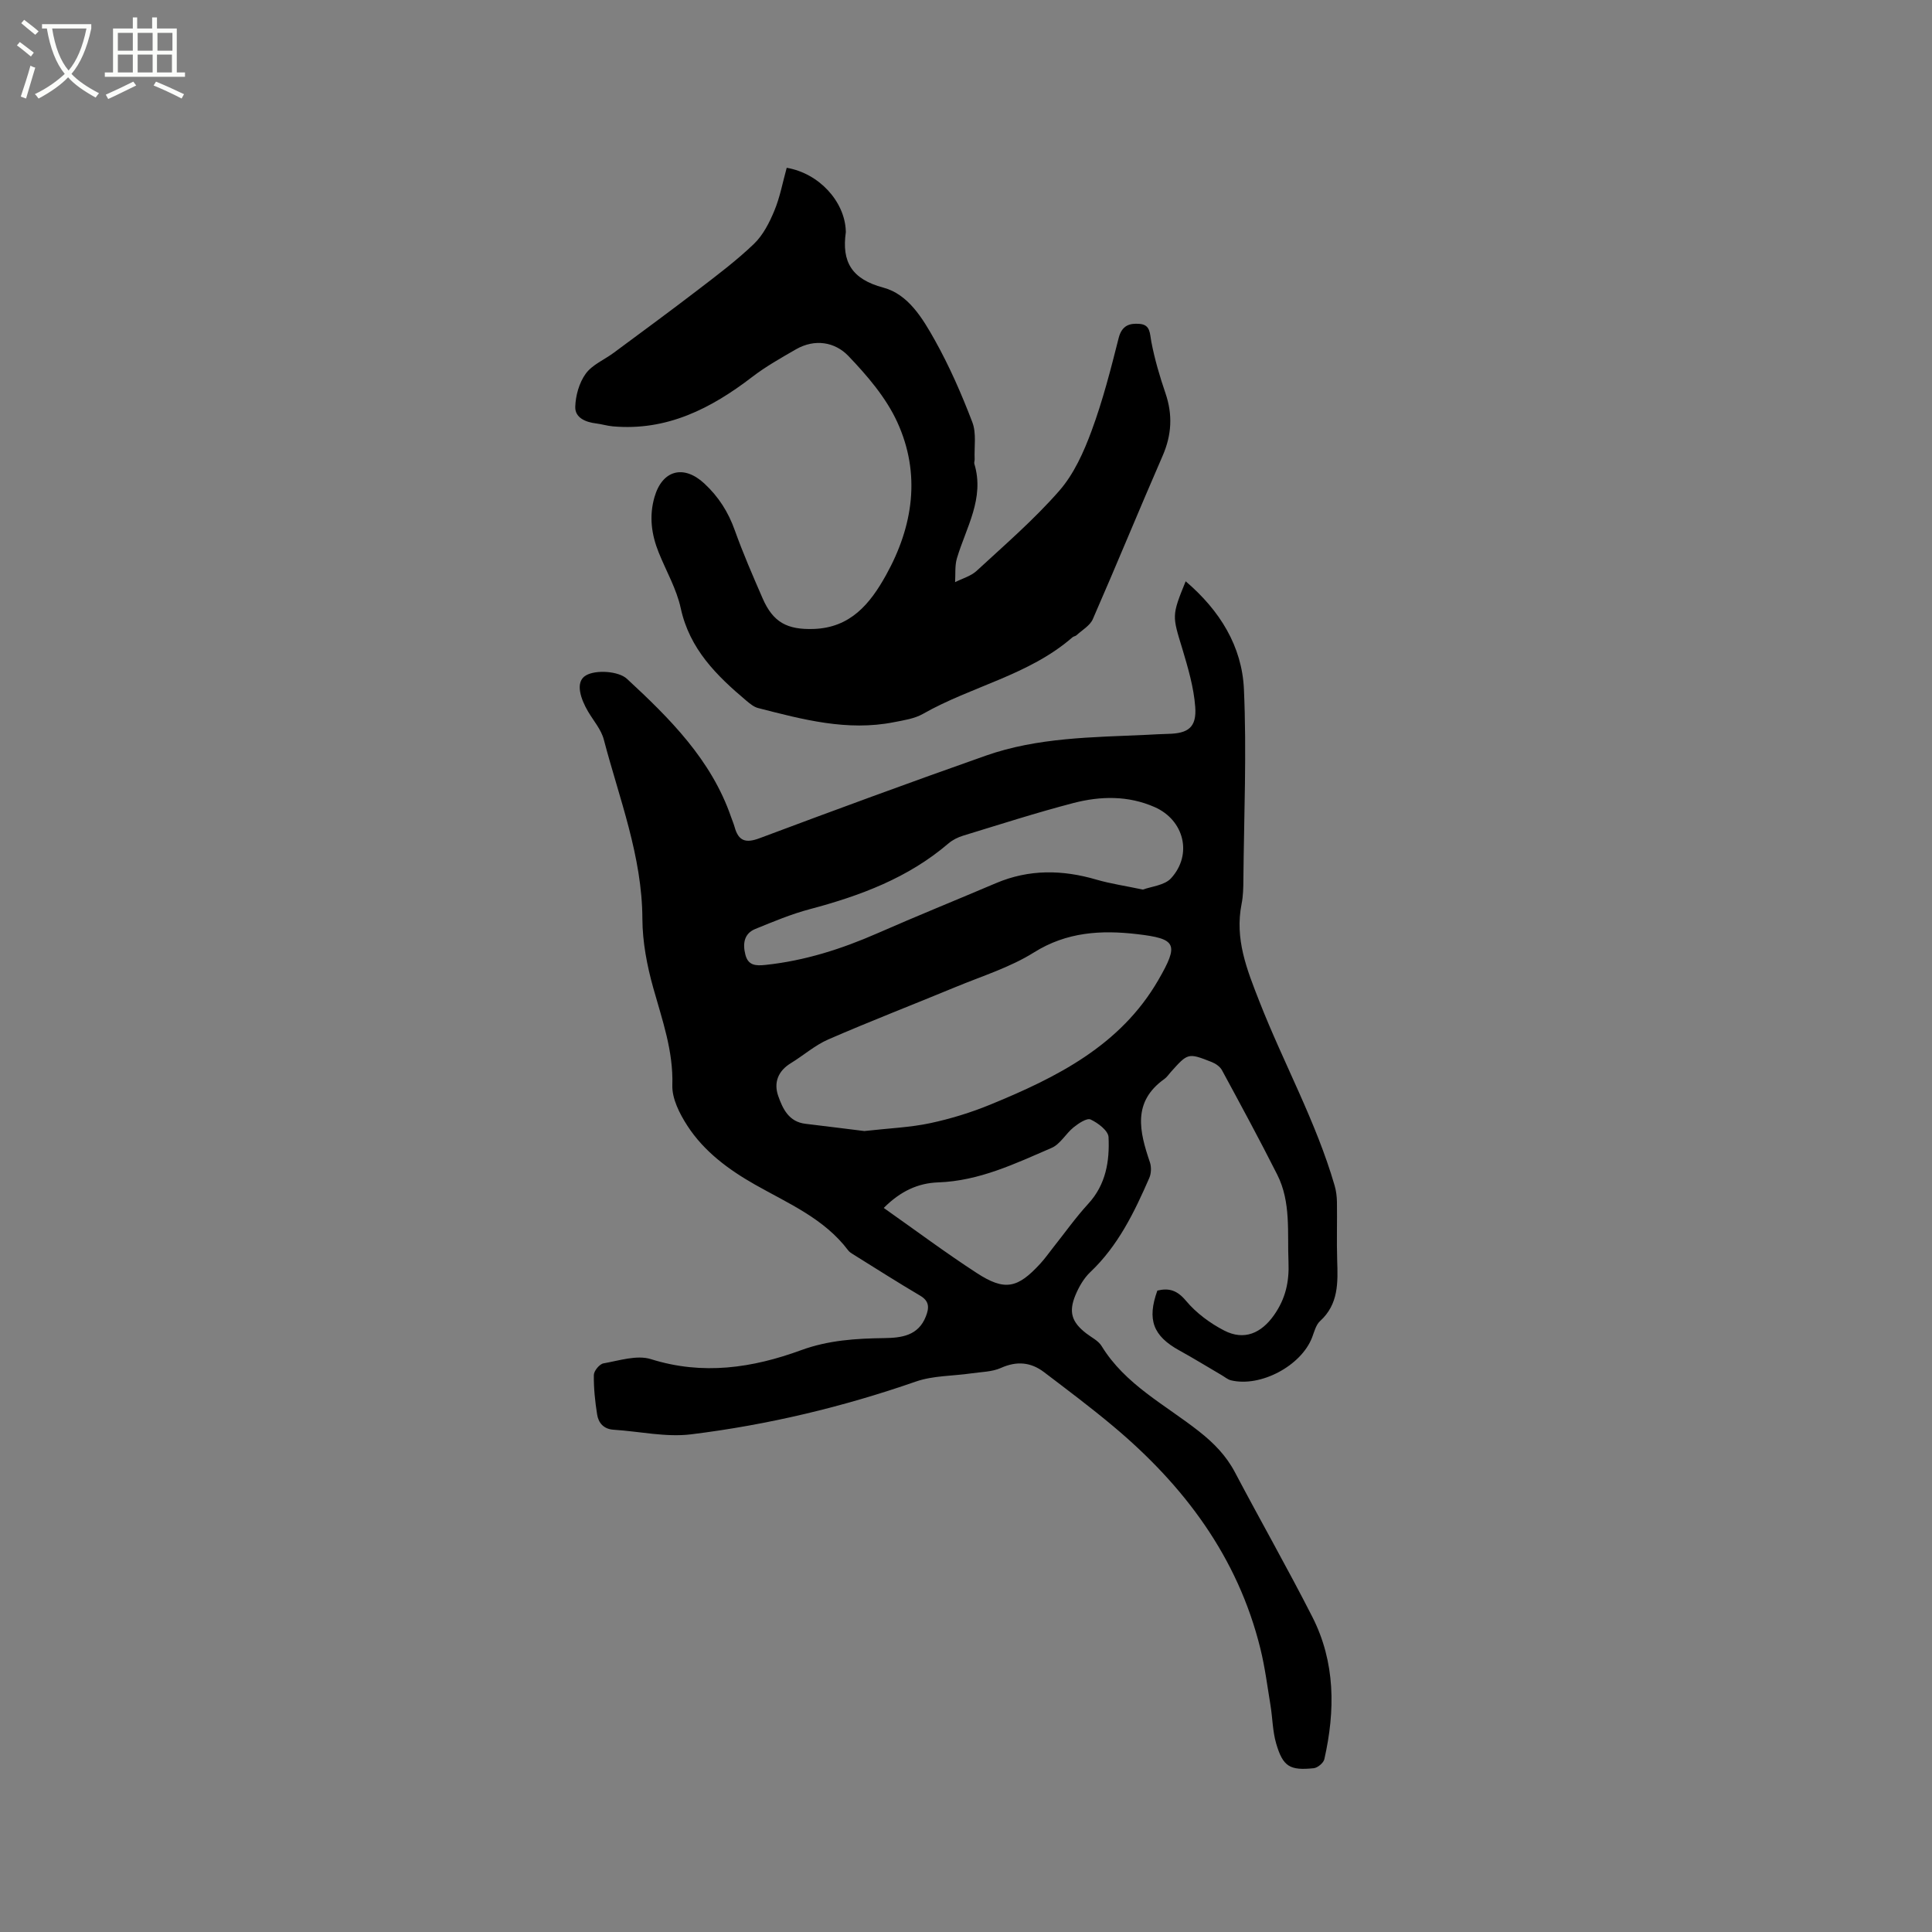 <svg enable-background="new 0 0 400 400" viewBox="0 0 400 400" xmlns="http://www.w3.org/2000/svg"><rect x="0" y="0" width="400" height="400" fill="#808080" stroke="none"/><path d="m6.4 11.7c-1-.8-1.9-1.6-2.9-2.3l.6-.7c.9.7 1.9 1.4 2.9 2.2zm-2.1 8.3c.7-2.1 1.4-4.2 2-6.4.2.1.6.3 1 .4-.7 2.3-1.3 4.4-1.9 6.4zm3-12.8c-1.1-.9-2.1-1.7-2.9-2.4l.6-.7c1 .8 2 1.5 3 2.4zm1.4-1.3v-.9h10.2v.9c-.9 4.2-2.3 7.3-4.1 9.4 1.3 1.4 3.2 2.7 5.7 4-.2.2-.4.5-.7.9-2.5-1.4-4.4-2.7-5.7-4.2-1.4 1.5-3.5 3-6.1 4.4 0 0 0 0-.1-.1-.3-.4-.5-.7-.7-.8 2.7-1.3 4.7-2.8 6.2-4.2-1.8-2.2-3-5.3-3.7-9.4zm9.2 0h-7.1c.6 3.8 1.7 6.7 3.4 8.7 1.7-2 2.9-4.8 3.7-8.7z" fill="#fbfcfa"/><path d="m31.6 3.6h.9v2.3h4.1v9.1h1.7v.9h-16.6v-.9h1.7v-9.1h4.1v-2.3h.9v2.3h3.1v-2.3zm-4 13.3.6.8c-1.9.9-3.8 1.9-5.8 2.8-.2-.3-.3-.6-.5-.9 2-.9 3.9-1.8 5.7-2.7zm-3.2-10.1v3.7h3.1v-3.7zm0 4.5v3.7h3.1v-3.7zm4.1-4.5v3.7h3.1v-3.7zm0 4.5v3.7h3.1v-3.7zm9.1 9.1c-2.1-1.1-4.1-2-5.8-2.7l.5-.8c2.2.9 4.1 1.8 5.8 2.6zm-1.9-13.6h-3.1v3.7h3.1zm-3.2 4.5v3.7h3.1v-3.7z" fill="#fbfcfa"/><path d="m245.48 120.35c7.12 6.08 11.66 13.49 12.06 22.33.59 13.1.01 26.25-.11 39.38-.01 1.69-.04 3.42-.37 5.07-1.44 7.3 1.05 13.5 3.71 20.28 5 12.76 11.71 24.83 15.55 38.05.32 1.09.46 2.27.48 3.42.06 4.03-.08 8.06.05 12.09.15 4.57.3 9.04-3.53 12.53-.87.79-1.21 2.21-1.66 3.39-2.24 5.87-10.66 10.37-16.8 8.89-.69-.17-1.29-.7-1.93-1.07-2.92-1.71-5.81-3.49-8.77-5.12-5.43-3-6.71-6.37-4.54-12.39 2.43-.58 4.11-.06 5.93 2.12 2.1 2.51 4.97 4.64 7.9 6.15 4.14 2.14 7.69.56 10.33-3.2 2.37-3.38 3.16-6.85 2.99-10.98-.26-6.13.55-12.38-2.33-18.09-3.67-7.28-7.56-14.45-11.44-21.62-.4-.74-1.3-1.37-2.11-1.69-4.93-1.94-4.94-1.9-8.51 2.09-.42.47-.79 1.04-1.29 1.4-6.71 4.76-5.17 10.91-3.02 17.24.33.97.29 2.32-.12 3.26-3.1 7.1-6.45 14.04-12.23 19.51-1.33 1.26-2.34 3.03-3.06 4.75-1.46 3.53-.75 5.6 2.22 7.91 1.09.85 2.5 1.51 3.18 2.61 4.89 8.01 13.15 12.15 20.17 17.68 3.06 2.41 5.61 5 7.44 8.46 5.28 10.01 10.89 19.86 16.03 29.95 4.79 9.4 4.77 19.41 2.49 29.48-.18.77-1.39 1.78-2.21 1.86-4.96.51-6.37-.34-7.77-5.14-.73-2.51-.74-5.22-1.16-7.83-.65-3.95-1.15-7.94-2.11-11.82-4.68-18.97-15.81-33.75-30.53-46.07-4.62-3.87-9.45-7.49-14.25-11.14-2.75-2.09-5.66-2.34-8.94-.87-1.84.82-4.05.82-6.11 1.12-3.83.56-7.89.45-11.47 1.69-15.15 5.27-30.66 8.97-46.53 10.93-5.24.65-10.71-.61-16.07-.95-2.03-.13-3.13-1.38-3.41-3.15-.43-2.7-.72-5.46-.68-8.19.01-.85 1.18-2.26 2-2.4 3.26-.57 6.92-1.79 9.83-.87 10.73 3.37 21.01 1.83 31.11-1.87 5.64-2.06 11.33-2.41 17.16-2.49 3.58-.05 7.07-.47 8.64-4.49.68-1.74.78-3.14-1.17-4.29-4.7-2.77-9.3-5.71-13.93-8.59-.36-.22-.74-.47-.98-.79-4.97-6.6-12.4-9.71-19.28-13.61-5.5-3.12-10.56-6.86-14.02-12.2-1.6-2.47-3.2-5.61-3.11-8.39.22-7.11-2.09-13.49-3.94-20.11-1.3-4.63-2.24-9.53-2.26-14.32-.05-12.99-4.78-24.89-7.99-37.14-.54-2.07-2.13-3.88-3.26-5.8-1.47-2.5-2.79-6.09-.45-7.47 2.07-1.22 6.77-.9 8.5.7 8.85 8.19 17.47 16.75 21.56 28.61.24.7.54 1.38.74 2.1.8 2.89 2.3 3.37 5.17 2.29 15.56-5.83 31.16-11.57 46.83-17.09 10.75-3.78 22.06-3.8 33.28-4.31 1.48-.07 2.96-.17 4.44-.2 4.19-.08 5.95-1.35 5.64-5.58-.3-4.05-1.49-8.08-2.66-12-2.11-6.9-2.23-6.86.68-14.01zm-66.53 113.82c5.25-.59 9.52-.75 13.63-1.63 4.22-.9 8.42-2.19 12.42-3.83 13.76-5.64 26.97-12.23 34.81-25.79 4.34-7.51 3.77-8.56-4.4-9.52-7.41-.86-14.55-.47-21.34 3.79-4.95 3.1-10.73 4.89-16.19 7.15-8.79 3.64-17.67 7.07-26.39 10.86-2.77 1.21-5.14 3.32-7.76 4.92-2.66 1.62-3.57 4.04-2.61 6.78.93 2.66 2.2 5.37 5.65 5.77 4.38.52 8.76 1.08 12.18 1.5zm57.68-49.99c1.74-.65 4.47-.87 5.82-2.34 4.51-4.94 2.7-12.06-3.39-14.74-5.49-2.42-11.22-2.3-16.83-.84-7.68 2-15.24 4.44-22.84 6.76-1.08.33-2.18.88-3.03 1.61-8.34 7.14-18.26 10.83-28.68 13.6-3.86 1.02-7.59 2.59-11.3 4.1-2.4.98-2.62 3.14-2.05 5.35s2.11 2.32 4.2 2.09c8.1-.86 15.7-3.29 23.12-6.54 8.13-3.57 16.37-6.9 24.55-10.38 6.85-2.91 13.76-2.8 20.81-.73 2.93.85 5.98 1.29 9.62 2.06zm-53.66 65.91c6.62 4.66 12.8 9.28 19.25 13.47 5.81 3.78 8.47 3.2 13.2-1.98.92-1.01 1.72-2.14 2.57-3.22 2.43-3.06 4.7-6.27 7.34-9.15 3.65-3.98 4.42-8.83 4.18-13.79-.07-1.33-2.18-2.93-3.71-3.64-.77-.36-2.5.8-3.51 1.61-1.63 1.31-2.77 3.5-4.57 4.27-7.54 3.26-15 6.85-23.49 7.14-4.14.15-7.77 1.79-11.26 5.29z"/><path d="m162.88 34.74c6.74 1.15 11.99 7 12.23 13.01 0 .11.02.21.01.32-.89 6.19 1.26 9.74 7.77 11.48 5.17 1.38 8.14 6.39 10.66 10.88 3.03 5.42 5.54 11.17 7.76 16.98.88 2.29.37 5.11.48 7.69.01.31-.15.66-.06.94 2.16 7.15-1.71 13.16-3.61 19.55-.46 1.55-.27 3.29-.38 4.94 1.5-.76 3.27-1.24 4.46-2.34 5.84-5.39 11.9-10.62 17.11-16.58 3.03-3.46 5.07-8.02 6.69-12.41 2.31-6.24 3.97-12.73 5.6-19.19.66-2.64 2.26-3.13 4.37-2.95 2.22.19 2.07 1.96 2.4 3.7.69 3.61 1.74 7.18 2.93 10.66 1.52 4.45 1.29 8.63-.59 12.95-4.9 11.24-9.54 22.59-14.46 33.83-.59 1.34-2.2 2.24-3.36 3.31-.22.21-.61.23-.84.43-9 7.85-20.87 10.12-30.96 15.86-1.76 1-3.96 1.32-6 1.72-9.67 1.92-18.91-.56-28.14-2.93-.86-.22-1.66-.88-2.38-1.48-6.19-5.21-11.8-10.72-13.63-19.19-.86-3.97-3.01-7.67-4.55-11.5-1.51-3.73-2.03-7.52-.89-11.49 1.62-5.64 6.06-6.78 10.32-2.83 2.96 2.75 4.96 5.9 6.31 9.69 1.71 4.78 3.74 9.45 5.77 14.11 2.17 4.98 5.11 6.49 10.54 6.32 7.66-.25 11.71-5.23 14.99-11.13 5.66-10.17 7.25-20.99 2.33-31.72-2.32-5.06-6.21-9.59-10.11-13.67-2.79-2.91-6.96-3.62-10.87-1.37-3.08 1.78-6.22 3.54-9.03 5.7-8.55 6.56-17.7 11.24-28.89 10.24-1.15-.1-2.28-.46-3.43-.6-2.18-.26-4.38-1.17-4.33-3.41.06-2.34.81-5.02 2.17-6.89 1.35-1.87 3.86-2.89 5.81-4.34 5.86-4.34 11.73-8.65 17.52-13.09 3.94-3.02 7.94-6.03 11.51-9.46 1.88-1.81 3.19-4.39 4.21-6.85 1.16-2.78 1.71-5.82 2.56-8.89z"/></svg>